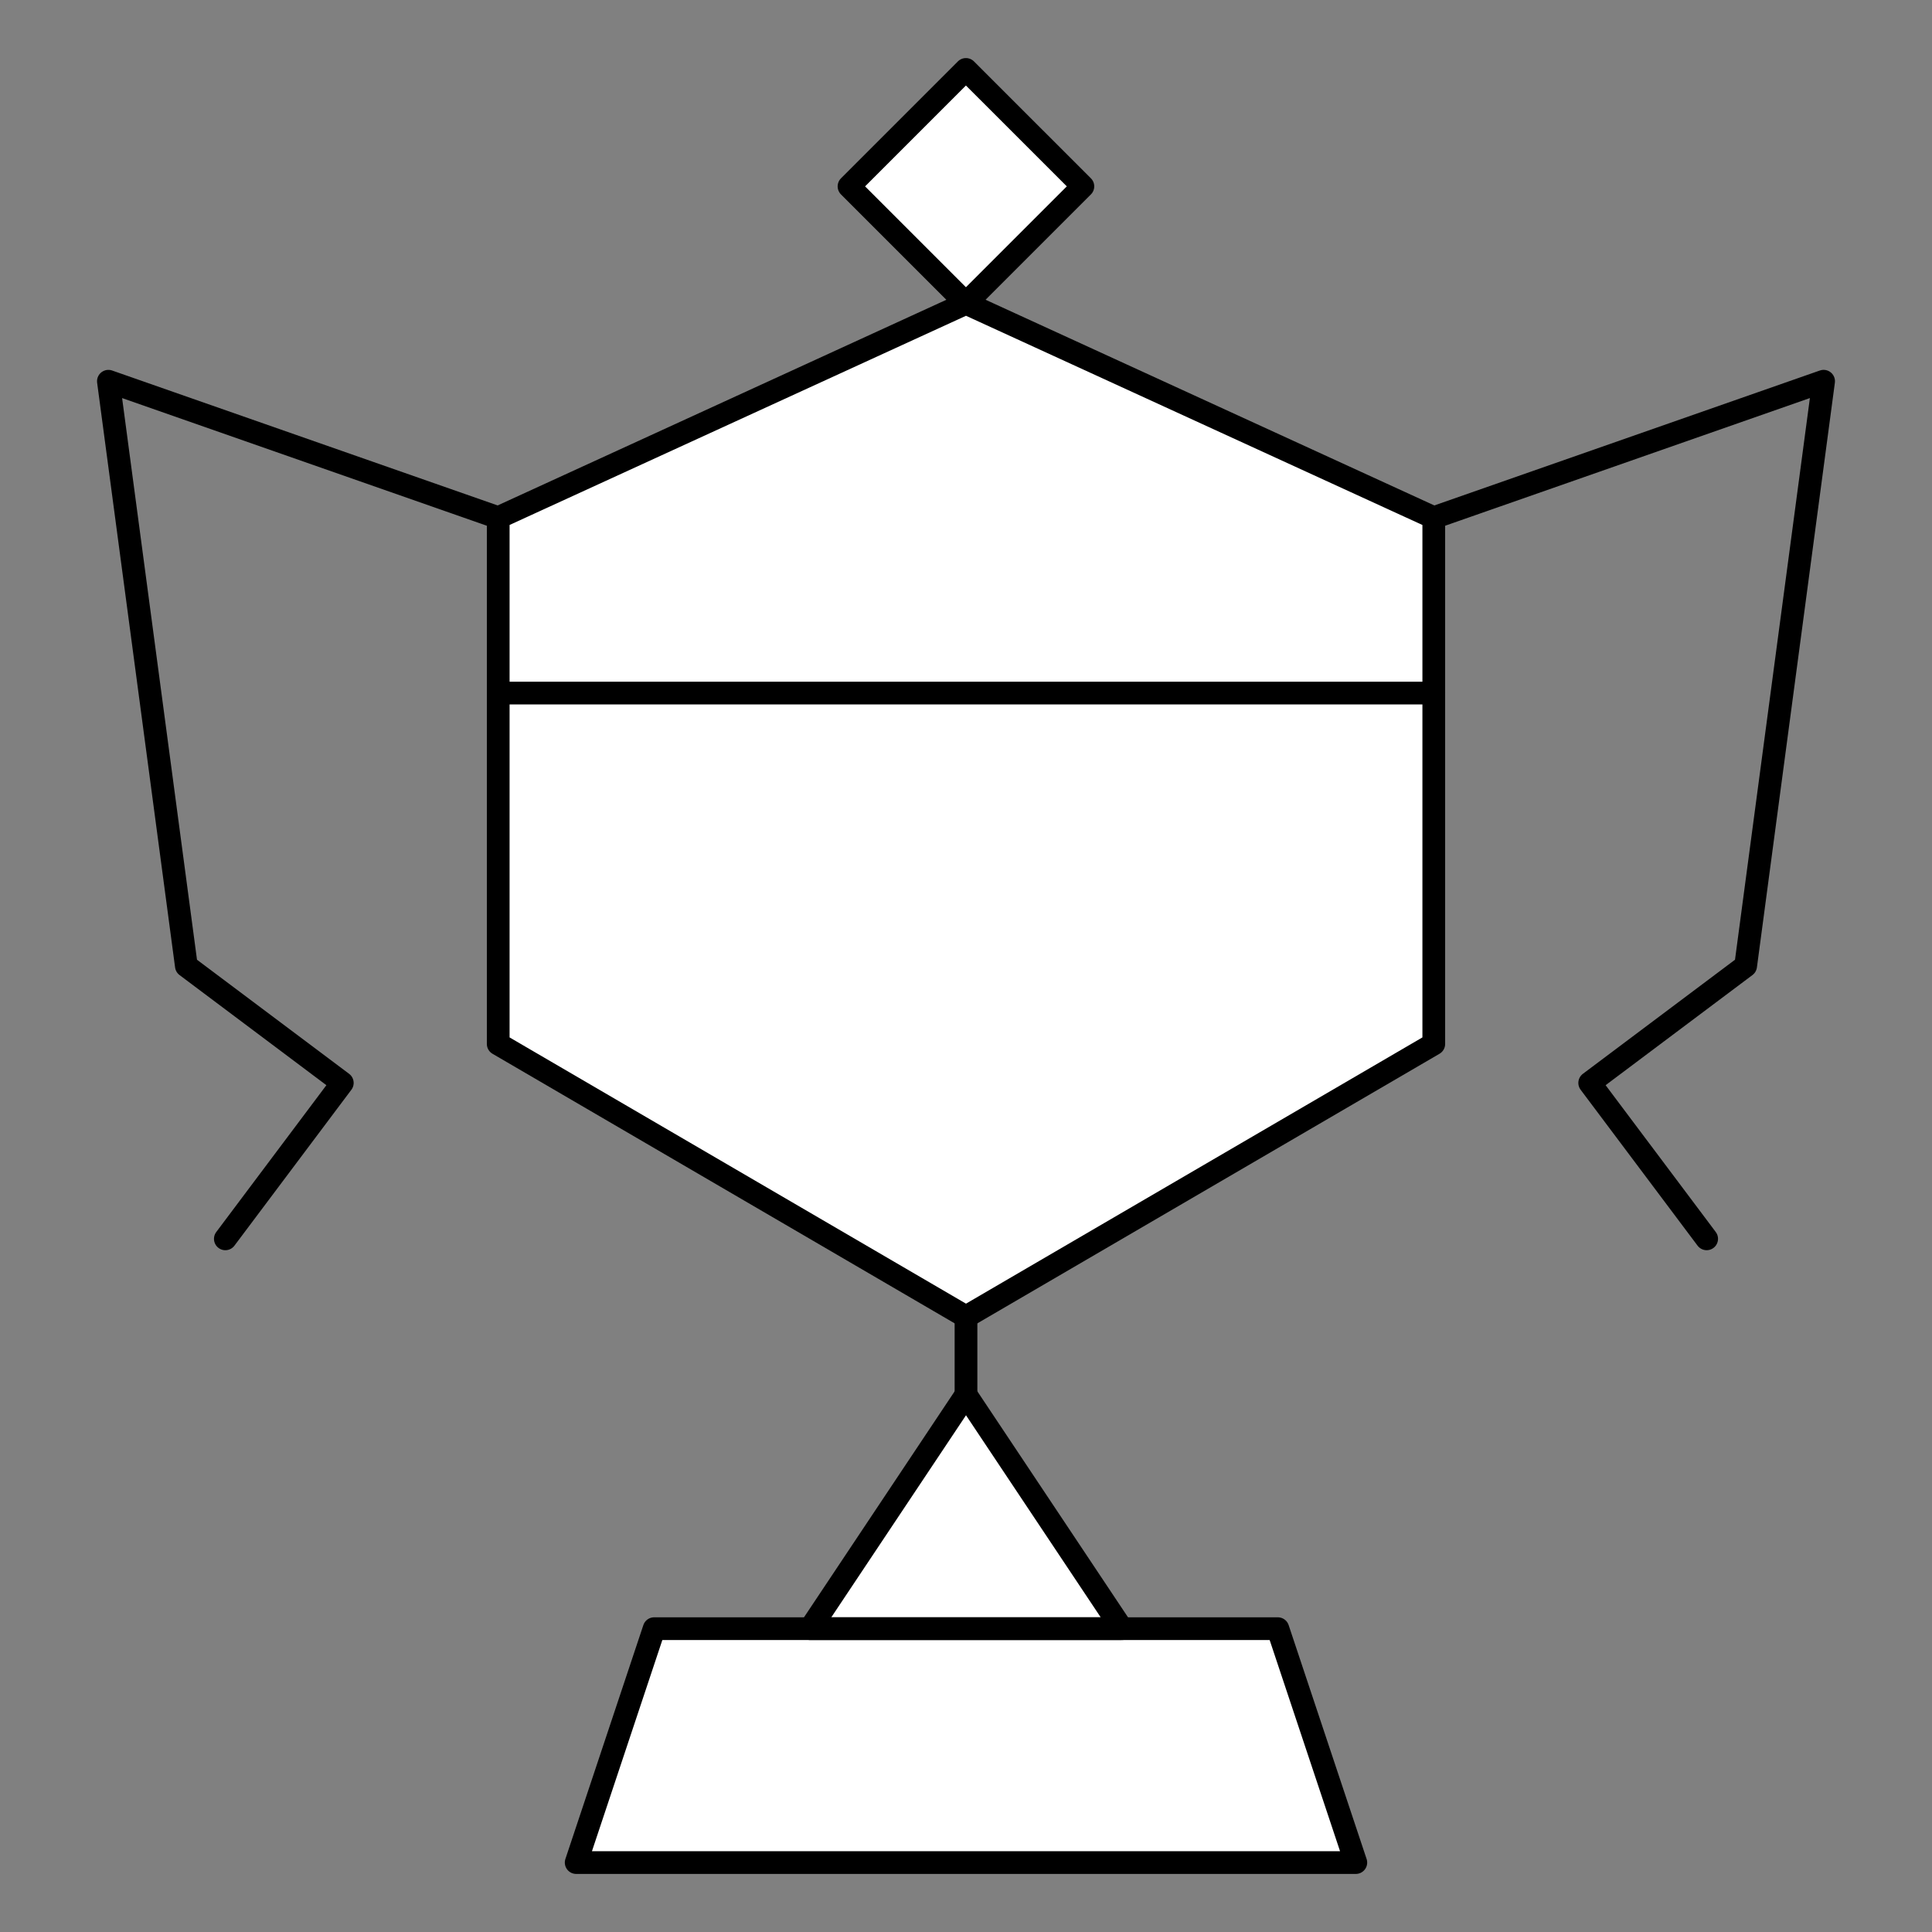 <svg xmlns="http://www.w3.org/2000/svg" fill="none" viewBox="-1 -1 170 170" id="Trophy-4--Streamline-Cyber" height="170" width="170">
  <rect x="-1" y="-1" width="170" height="170" fill="#808080" stroke="none"/>
  <desc>
    Trophy 4 Streamline Icon: https://streamlinehq.com
  </desc>
  <path fill="#ffffff" d="M84 25.686 42.839 44.551v46.306L84 114.869l41.161 -24.011V44.551L84 25.686Z" stroke-width="2"></path>
  <path fill="#ffffff" d="M97.721 142.309 84 121.729l-13.721 20.581H56.559l-6.861 20.581h68.602l-6.86 -20.581h-13.72Z" stroke-width="2"></path>
  <path fill="#ffffff" d="M118.301 162.89H49.699l3.43 -10.291h61.741l3.43 10.291Z" stroke-width="2"></path>
  <path fill="#ffffff" d="m84 25.686 41.161 18.866v46.306L84 114.869V25.686Z" stroke-width="2"></path>
  <path fill="#ffffff" d="M84 142.309h13.721L84 121.729v20.581Z" stroke-width="2"></path>
  <path fill="#ffffff" d="M83.994 5.11 73.706 15.399l10.289 10.289 10.289 -10.289L83.994 5.11Z" stroke-width="2"></path>
  <path stroke="#000000" stroke-linecap="round" stroke-linejoin="round" d="M125.161 90.858 84 114.869l-41.161 -24.011V44.551L84 25.686l41.161 18.866v46.306Z" stroke-width="2"></path>
  <path stroke="#000000" stroke-linecap="round" stroke-linejoin="round" d="M70.279 142.309h27.441L84 121.729l-13.721 20.581Z" stroke-width="2"></path>
  <path stroke="#000000" stroke-linecap="round" stroke-linejoin="round" d="M83.994 5.11 73.706 15.399l10.289 10.289 10.289 -10.289L83.994 5.11Z" stroke-width="2"></path>
  <path stroke="#000000" stroke-linecap="round" stroke-linejoin="round" d="M84 121.729v-6.86" stroke-width="2"></path>
  <path stroke="#000000" stroke-linecap="round" stroke-linejoin="round" d="M42.839 44.551 8.538 32.546l6.86 51.451 13.721 10.291 -10.291 13.72" stroke-width="2"></path>
  <path stroke="#000000" stroke-linecap="round" stroke-linejoin="round" d="m125.161 44.551 34.301 -12.006 -6.86 51.451 -13.721 10.291 10.291 13.72" stroke-width="2"></path>
  <path stroke="#000000" stroke-linecap="round" stroke-linejoin="round" d="M42.839 59.986h82.323" stroke-width="2"></path>
  <path stroke="#000000" stroke-linecap="round" stroke-linejoin="round" d="M118.301 162.89H49.699l6.86 -20.581h54.881l6.86 20.581Z" stroke-width="2"></path>
</svg>